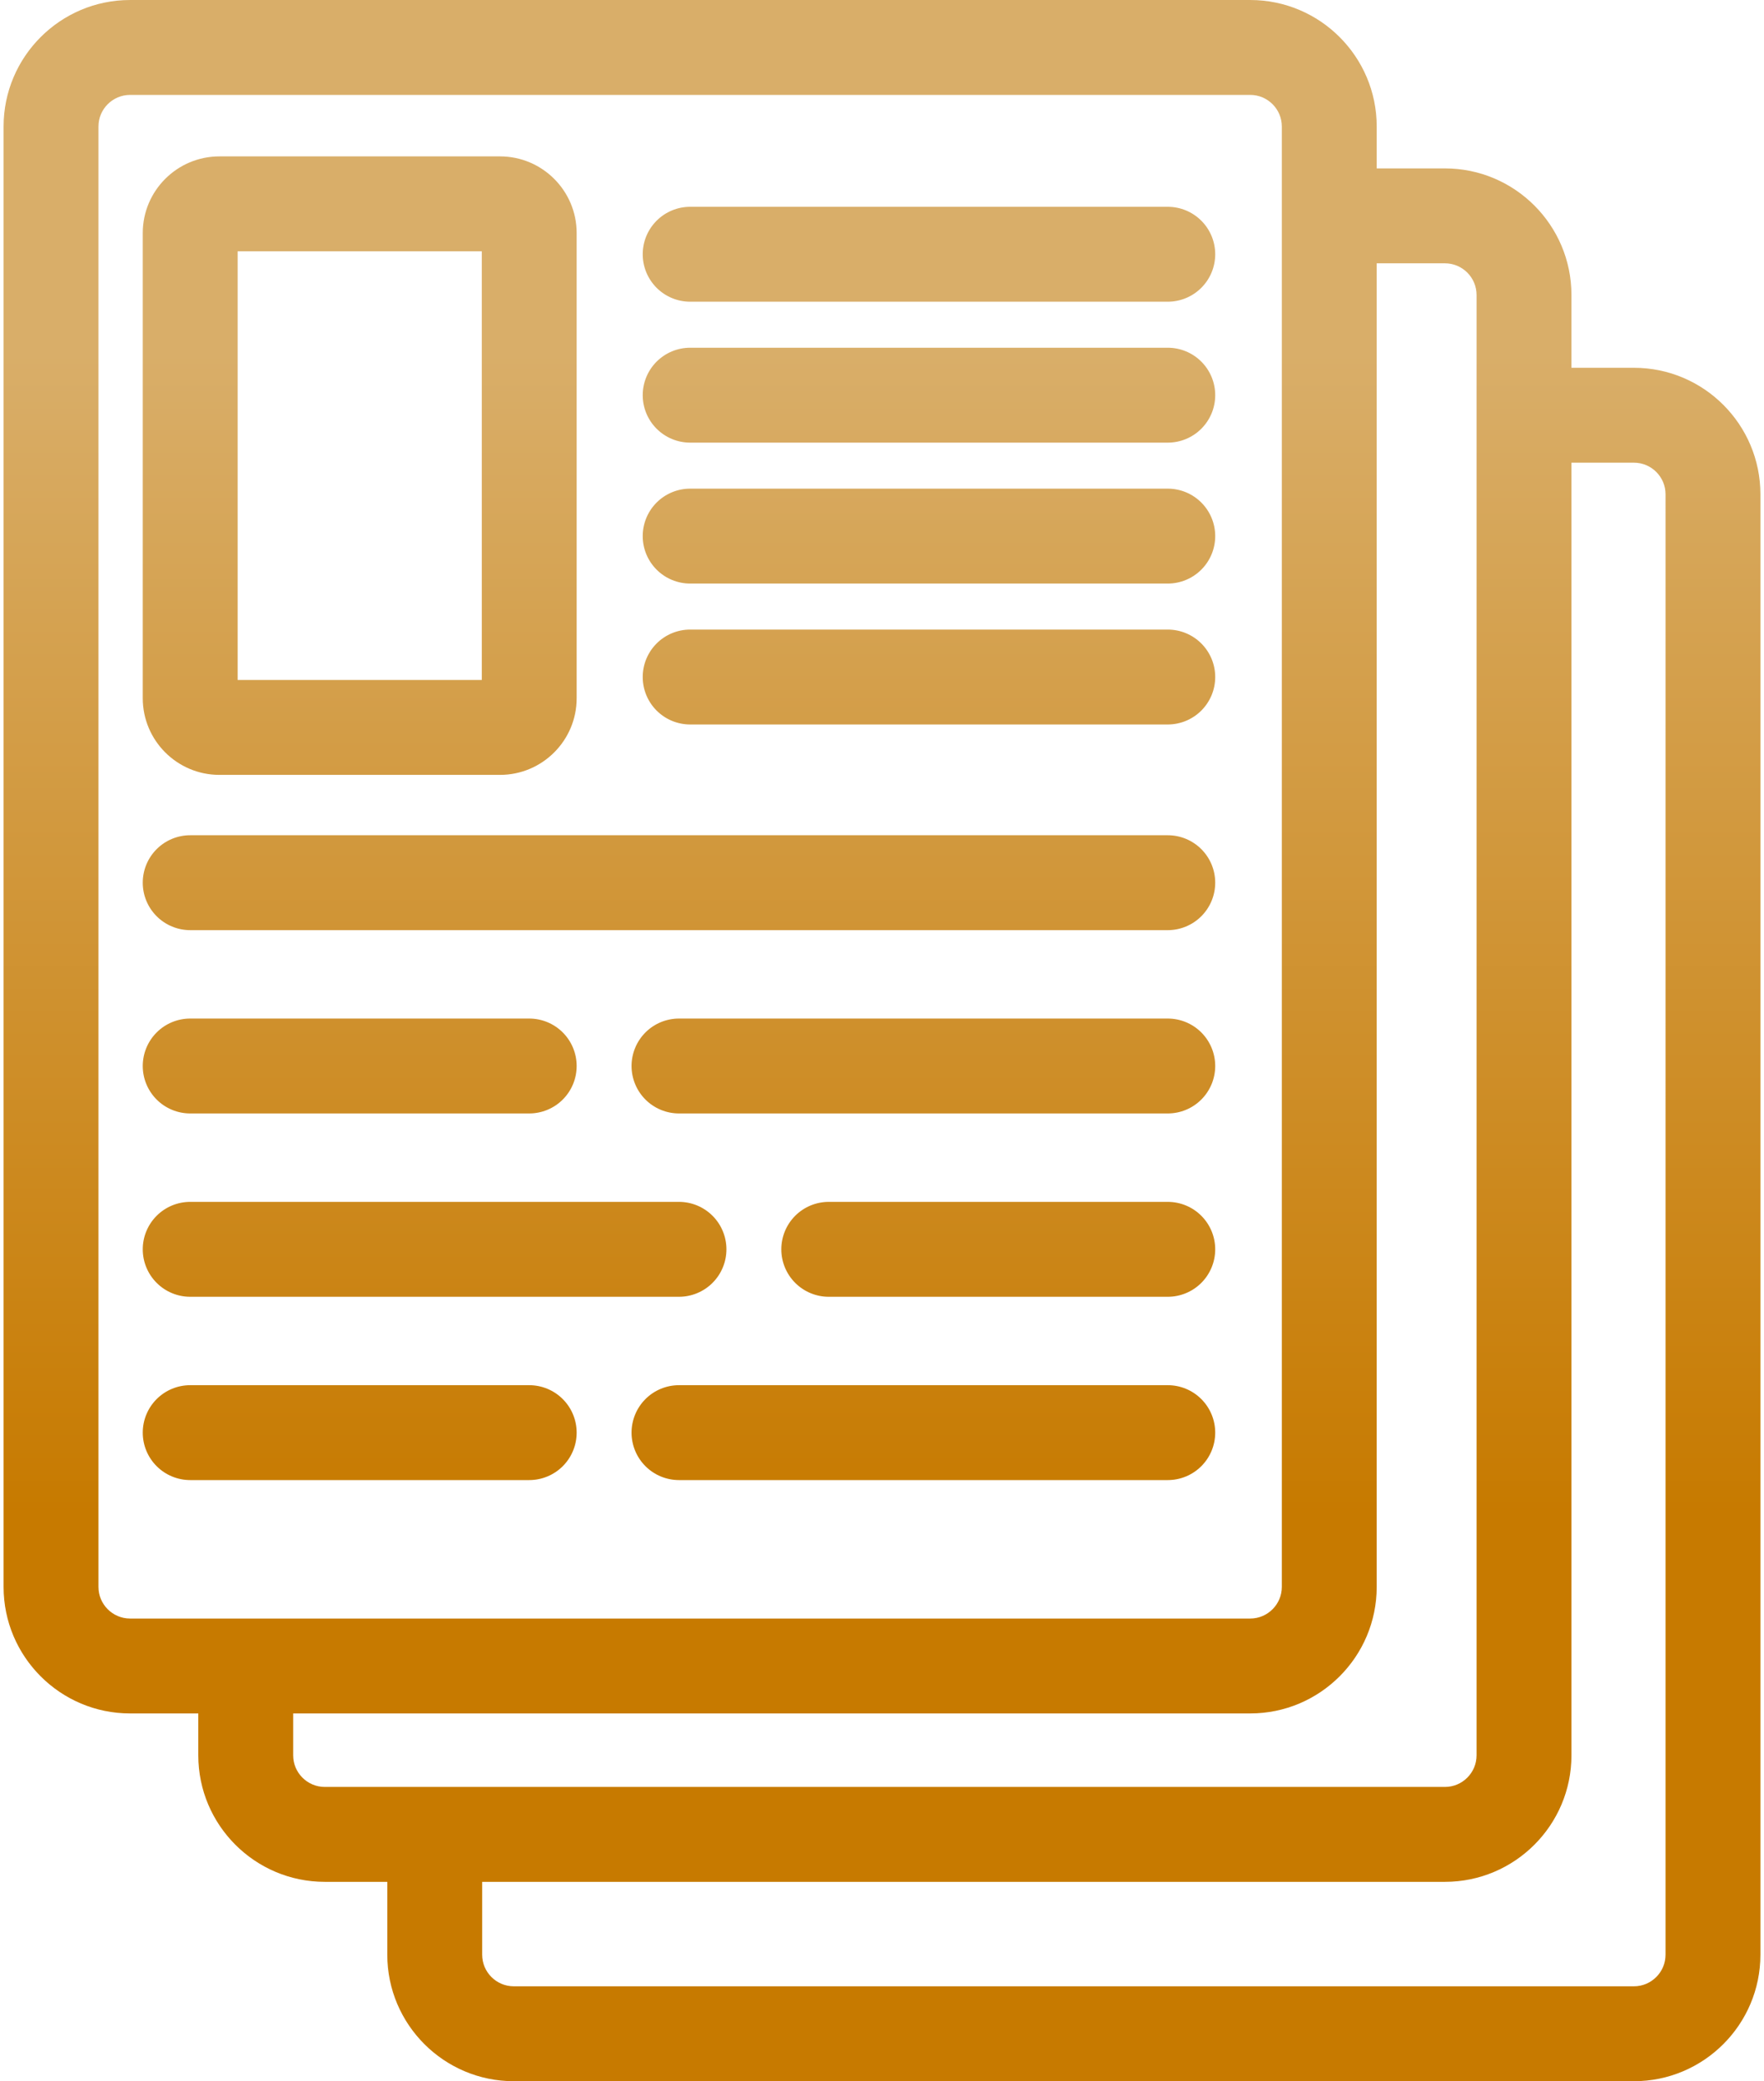 <?xml version="1.0" encoding="UTF-8"?> <svg xmlns="http://www.w3.org/2000/svg" width="434" height="512" viewBox="0 0 434 512" fill="none"><path d="M307.602 0.002C324.764 0.002 338.715 13.957 338.715 31.122V41.431H355.507C372.669 41.431 386.624 55.391 386.625 72.555V90.479H402.005C419.166 90.479 433.117 104.433 433.117 121.598V480.874C433.117 498.038 419.168 511.998 402.005 511.998H126.404C109.242 511.998 95.286 498.038 95.286 480.874V462.951H79.906C62.745 462.951 48.788 448.999 48.788 431.833V421.522H32C14.838 421.522 0.882 407.562 0.882 390.398V31.122C0.882 13.955 14.84 0.002 32 0.002H307.602ZM386.626 431.833C386.626 448.999 372.668 462.951 355.508 462.951H118.628V480.874C118.628 485.159 122.12 488.65 126.404 488.65H402.005C406.283 488.65 409.776 485.16 409.776 480.874L409.778 121.598C409.778 117.318 406.286 113.825 402.006 113.825H386.626V431.833ZM338.714 390.397C338.713 407.561 324.764 421.521 307.601 421.521H72.13V431.832C72.13 436.111 75.62 439.604 79.904 439.604H355.506C359.791 439.604 363.281 436.111 363.281 431.832V72.555C363.281 68.271 359.79 64.779 355.506 64.779H338.714V390.397ZM31.999 23.349C27.714 23.349 24.223 26.843 24.223 31.122V390.398C24.223 394.682 27.716 398.175 32 398.175H307.6C311.878 398.175 315.371 394.684 315.371 390.398V31.122C315.371 26.841 311.88 23.349 307.6 23.349H31.999ZM130.205 340.769C133.301 340.769 136.269 341.998 138.458 344.187C140.647 346.376 141.877 349.346 141.877 352.442C141.877 355.538 140.647 358.508 138.458 360.697C136.269 362.886 133.301 364.115 130.205 364.115H46.794C43.699 364.115 40.73 362.886 38.541 360.697C36.352 358.508 35.122 355.538 35.122 352.442C35.122 349.346 36.352 346.376 38.541 344.187C40.73 341.998 43.699 340.769 46.794 340.769H130.205ZM287.31 340.769C290.405 340.769 293.374 341.998 295.562 344.187C297.751 346.376 298.981 349.346 298.981 352.442C298.981 355.538 297.751 358.508 295.562 360.697C293.374 362.886 290.405 364.115 287.31 364.115H167.052C163.957 364.115 160.988 362.886 158.8 360.697C156.611 358.508 155.381 355.538 155.381 352.442C155.381 349.346 156.611 346.376 158.8 344.187C160.988 341.998 163.957 340.769 167.052 340.769H287.31ZM287.31 295.673C290.405 295.673 293.374 296.903 295.562 299.092C297.751 301.282 298.981 304.251 298.981 307.347C298.981 310.443 297.751 313.412 295.562 315.601C293.374 317.79 290.405 319.021 287.31 319.021H203.898C200.803 319.021 197.834 317.79 195.645 315.601C193.457 313.412 192.228 310.443 192.228 307.347C192.228 304.251 193.457 301.282 195.645 299.092C197.834 296.903 200.803 295.673 203.898 295.673H287.31ZM167.052 295.672C170.148 295.672 173.116 296.902 175.305 299.091C177.494 301.281 178.723 304.25 178.723 307.346C178.723 310.442 177.494 313.411 175.305 315.6C173.116 317.789 170.148 319.02 167.052 319.02H46.794C43.698 319.02 40.73 317.789 38.541 315.6C36.352 313.411 35.122 310.442 35.122 307.346C35.122 304.25 36.352 301.281 38.541 299.091C40.73 296.902 43.698 295.672 46.794 295.672H167.052ZM130.205 250.573C133.301 250.573 136.269 251.803 138.458 253.992C140.647 256.182 141.877 259.151 141.877 262.247C141.877 265.343 140.647 268.312 138.458 270.501C136.269 272.69 133.301 273.92 130.205 273.92H46.794C43.699 273.92 40.73 272.69 38.541 270.501C36.352 268.312 35.122 265.343 35.122 262.247C35.122 259.151 36.352 256.182 38.541 253.992C40.73 251.803 43.699 250.573 46.794 250.573H130.205ZM287.31 250.573C290.405 250.573 293.374 251.803 295.562 253.992C297.751 256.182 298.981 259.151 298.981 262.247C298.981 265.343 297.751 268.312 295.562 270.501C293.374 272.69 290.405 273.92 287.31 273.92H167.052C163.957 273.92 160.988 272.69 158.8 270.501C156.611 268.312 155.381 265.343 155.381 262.247C155.381 259.151 156.611 256.182 158.8 253.992C160.988 251.803 163.957 250.573 167.052 250.573H287.31ZM287.31 205.478C290.405 205.478 293.374 206.708 295.562 208.897C297.751 211.086 298.981 214.055 298.981 217.151C298.981 220.247 297.751 223.216 295.562 225.405C293.374 227.595 290.405 228.825 287.31 228.825H46.794C43.698 228.825 40.73 227.595 38.541 225.405C36.352 223.216 35.122 220.247 35.122 217.151C35.122 214.055 36.352 211.086 38.541 208.897C40.73 206.708 43.698 205.478 46.794 205.478H287.31ZM123.021 38.475C133.422 38.475 141.877 46.931 141.877 57.334V171.771C141.877 182.174 133.422 190.629 123.021 190.629H53.979C43.579 190.629 35.123 182.173 35.123 171.771V57.334C35.123 46.931 43.579 38.475 53.979 38.475H123.021ZM287.31 154.882C288.842 154.882 290.36 155.183 291.776 155.77C293.192 156.356 294.479 157.216 295.562 158.3C296.646 159.384 297.507 160.671 298.093 162.087C298.68 163.503 298.981 165.021 298.981 166.554C298.981 168.087 298.68 169.606 298.093 171.022C297.507 172.438 296.646 173.725 295.562 174.809C294.479 175.893 293.192 176.753 291.776 177.339C290.36 177.926 288.842 178.228 287.31 178.228H169.801C168.268 178.228 166.75 177.926 165.334 177.339C163.918 176.753 162.632 175.893 161.548 174.809C160.464 173.725 159.605 172.438 159.018 171.022C158.432 169.605 158.129 168.087 158.129 166.554C158.129 165.022 158.432 163.503 159.018 162.087C159.605 160.671 160.464 159.384 161.548 158.3C162.632 157.216 163.918 156.356 165.334 155.77C166.75 155.183 168.268 154.882 169.801 154.882H287.31ZM58.465 167.284H118.535V61.821H58.465V167.284ZM287.31 120.213C290.405 120.213 293.374 121.443 295.562 123.633C297.751 125.822 298.981 128.791 298.981 131.887C298.981 134.983 297.751 137.952 295.562 140.141C293.374 142.33 290.405 143.56 287.31 143.56H169.801C166.705 143.56 163.737 142.331 161.548 140.141C159.359 137.952 158.129 134.983 158.129 131.887C158.129 128.791 159.359 125.822 161.548 123.633C163.737 121.443 166.705 120.213 169.801 120.213H287.31ZM287.31 85.546C288.842 85.546 290.36 85.847 291.776 86.434C293.192 87.02 294.479 87.88 295.562 88.964C296.646 90.048 297.507 91.335 298.093 92.751C298.68 94.167 298.981 95.686 298.981 97.219C298.981 98.751 298.68 100.27 298.093 101.686C297.507 103.102 296.646 104.389 295.562 105.473C294.479 106.557 293.192 107.417 291.776 108.003C290.36 108.59 288.842 108.892 287.31 108.892H169.801C168.268 108.892 166.75 108.59 165.334 108.003C163.918 107.417 162.632 106.557 161.548 105.473C160.464 104.389 159.605 103.102 159.018 101.686C158.432 100.27 158.129 98.751 158.129 97.219C158.129 95.686 158.432 94.167 159.018 92.751C159.605 91.335 160.464 90.048 161.548 88.964C162.632 87.88 163.918 87.02 165.334 86.434C166.75 85.847 168.268 85.546 169.801 85.546H287.31ZM287.31 50.876C290.405 50.876 293.374 52.106 295.562 54.296C297.751 56.485 298.981 59.454 298.981 62.55C298.981 65.646 297.751 68.615 295.562 70.804C293.374 72.993 290.405 74.223 287.31 74.223H169.801C166.705 74.223 163.737 72.993 161.548 70.804C159.359 68.615 158.129 65.646 158.129 62.55C158.129 59.454 159.359 56.485 161.548 54.296C163.737 52.106 166.705 50.876 169.801 50.876H287.31Z" fill="url(#paint0_linear_193_64)"></path><defs><linearGradient id="paint0_linear_193_64" x1="217" y1="86.745" x2="217" y2="372.363" gradientUnits="userSpaceOnUse"><stop stop-color="#D9AE69"></stop><stop offset="1" stop-color="#C77A00"></stop></linearGradient></defs></svg> 